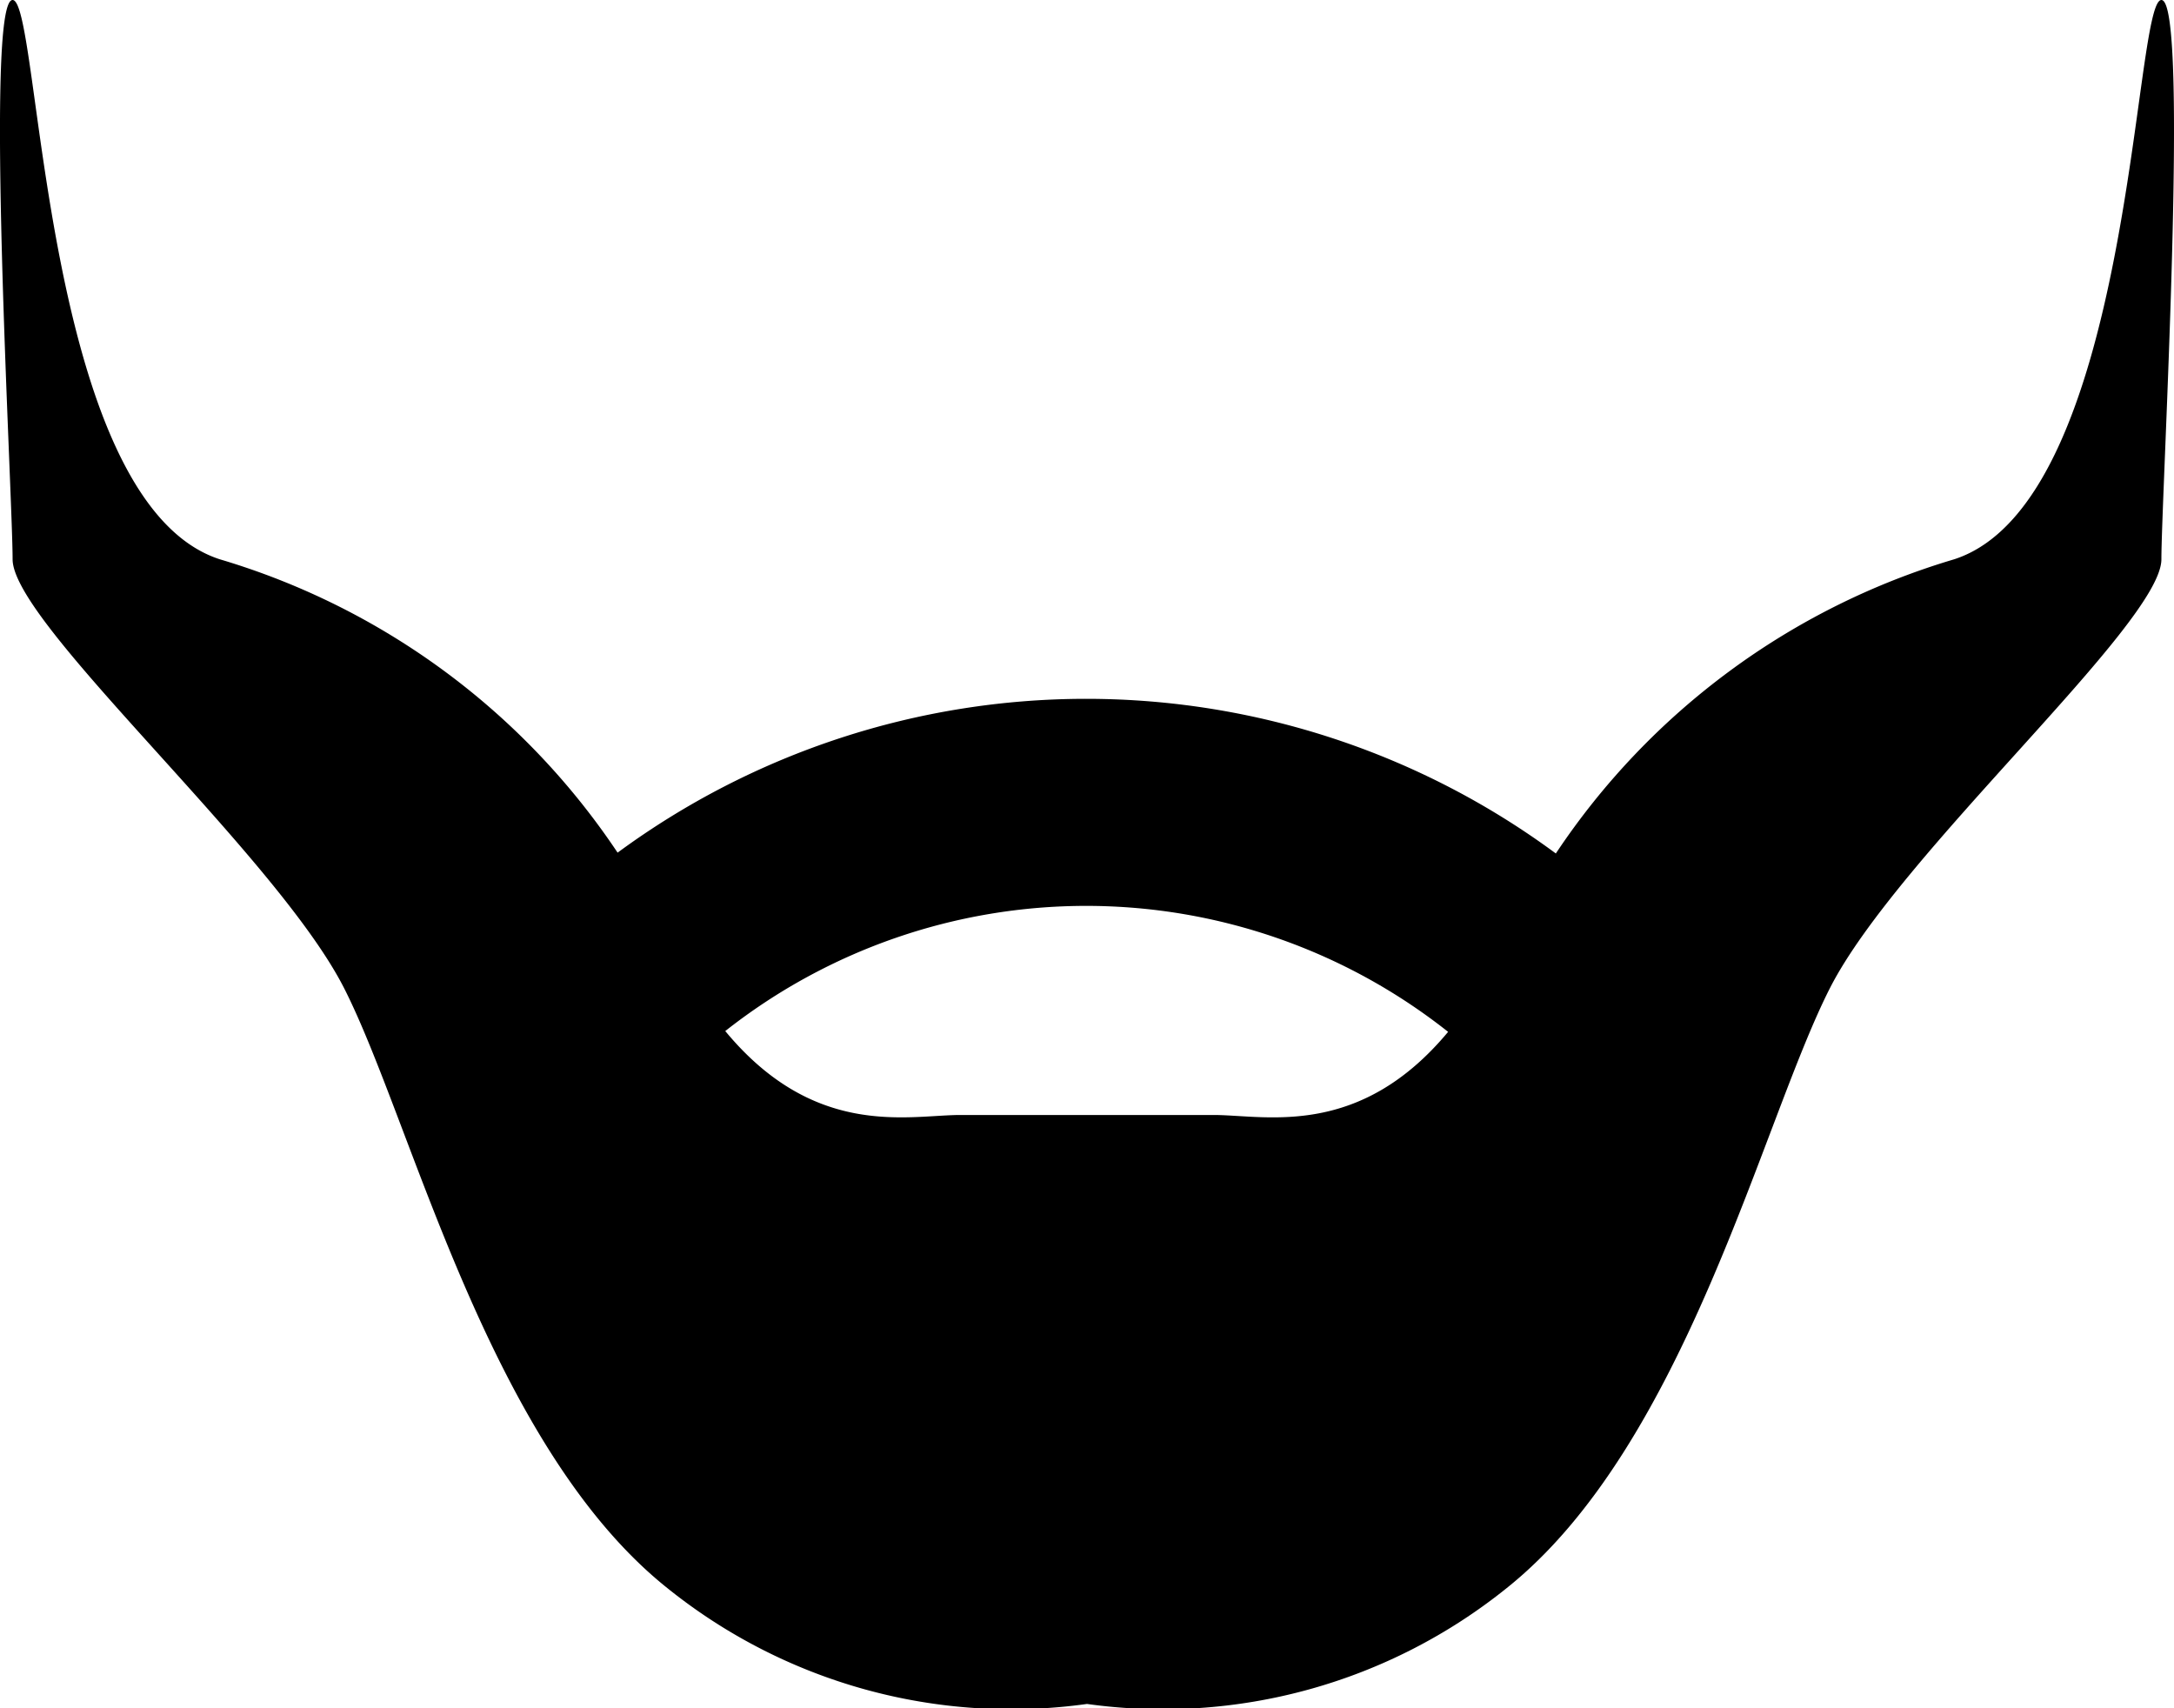 <svg xmlns="http://www.w3.org/2000/svg" id="e8e97109-dfa3-4bfb-8017-5c62952c4726" data-name="Layer 1" viewBox="0 0 84 66"><g id="f2f6e818-2f39-413f-8d07-4aaa28f741d3" data-name="Website-Chosen-Pages"><path d="M83.513,0C82.416,0,82.416,19.363,75.51,21.608a28.078,28.078,0,0,0-15.395,11.367,30.547,30.547,0,0,0-36.252-.032A28.083,28.083,0,0,0,8.49,21.608C1.584,19.363,1.584,0,.487,0s0,19.117,0,21.608S10.653,33,13.288,38.164,18.861,55.831,25.782,61.355A21.186,21.186,0,0,0,42,65.834a21.186,21.186,0,0,0,16.218-4.478c6.921-5.524,9.858-18.026,12.494-23.191S83.513,24.099,83.513,21.608,84.609,0,83.513,0ZM46.981,43.079H37.019c-2.04.031-5.589.873-8.996-3.243a22.524,22.524,0,0,1,27.93.031C52.554,43.95,49.016,43.11,46.981,43.079Z" transform="translate(0)"></path></g></svg>